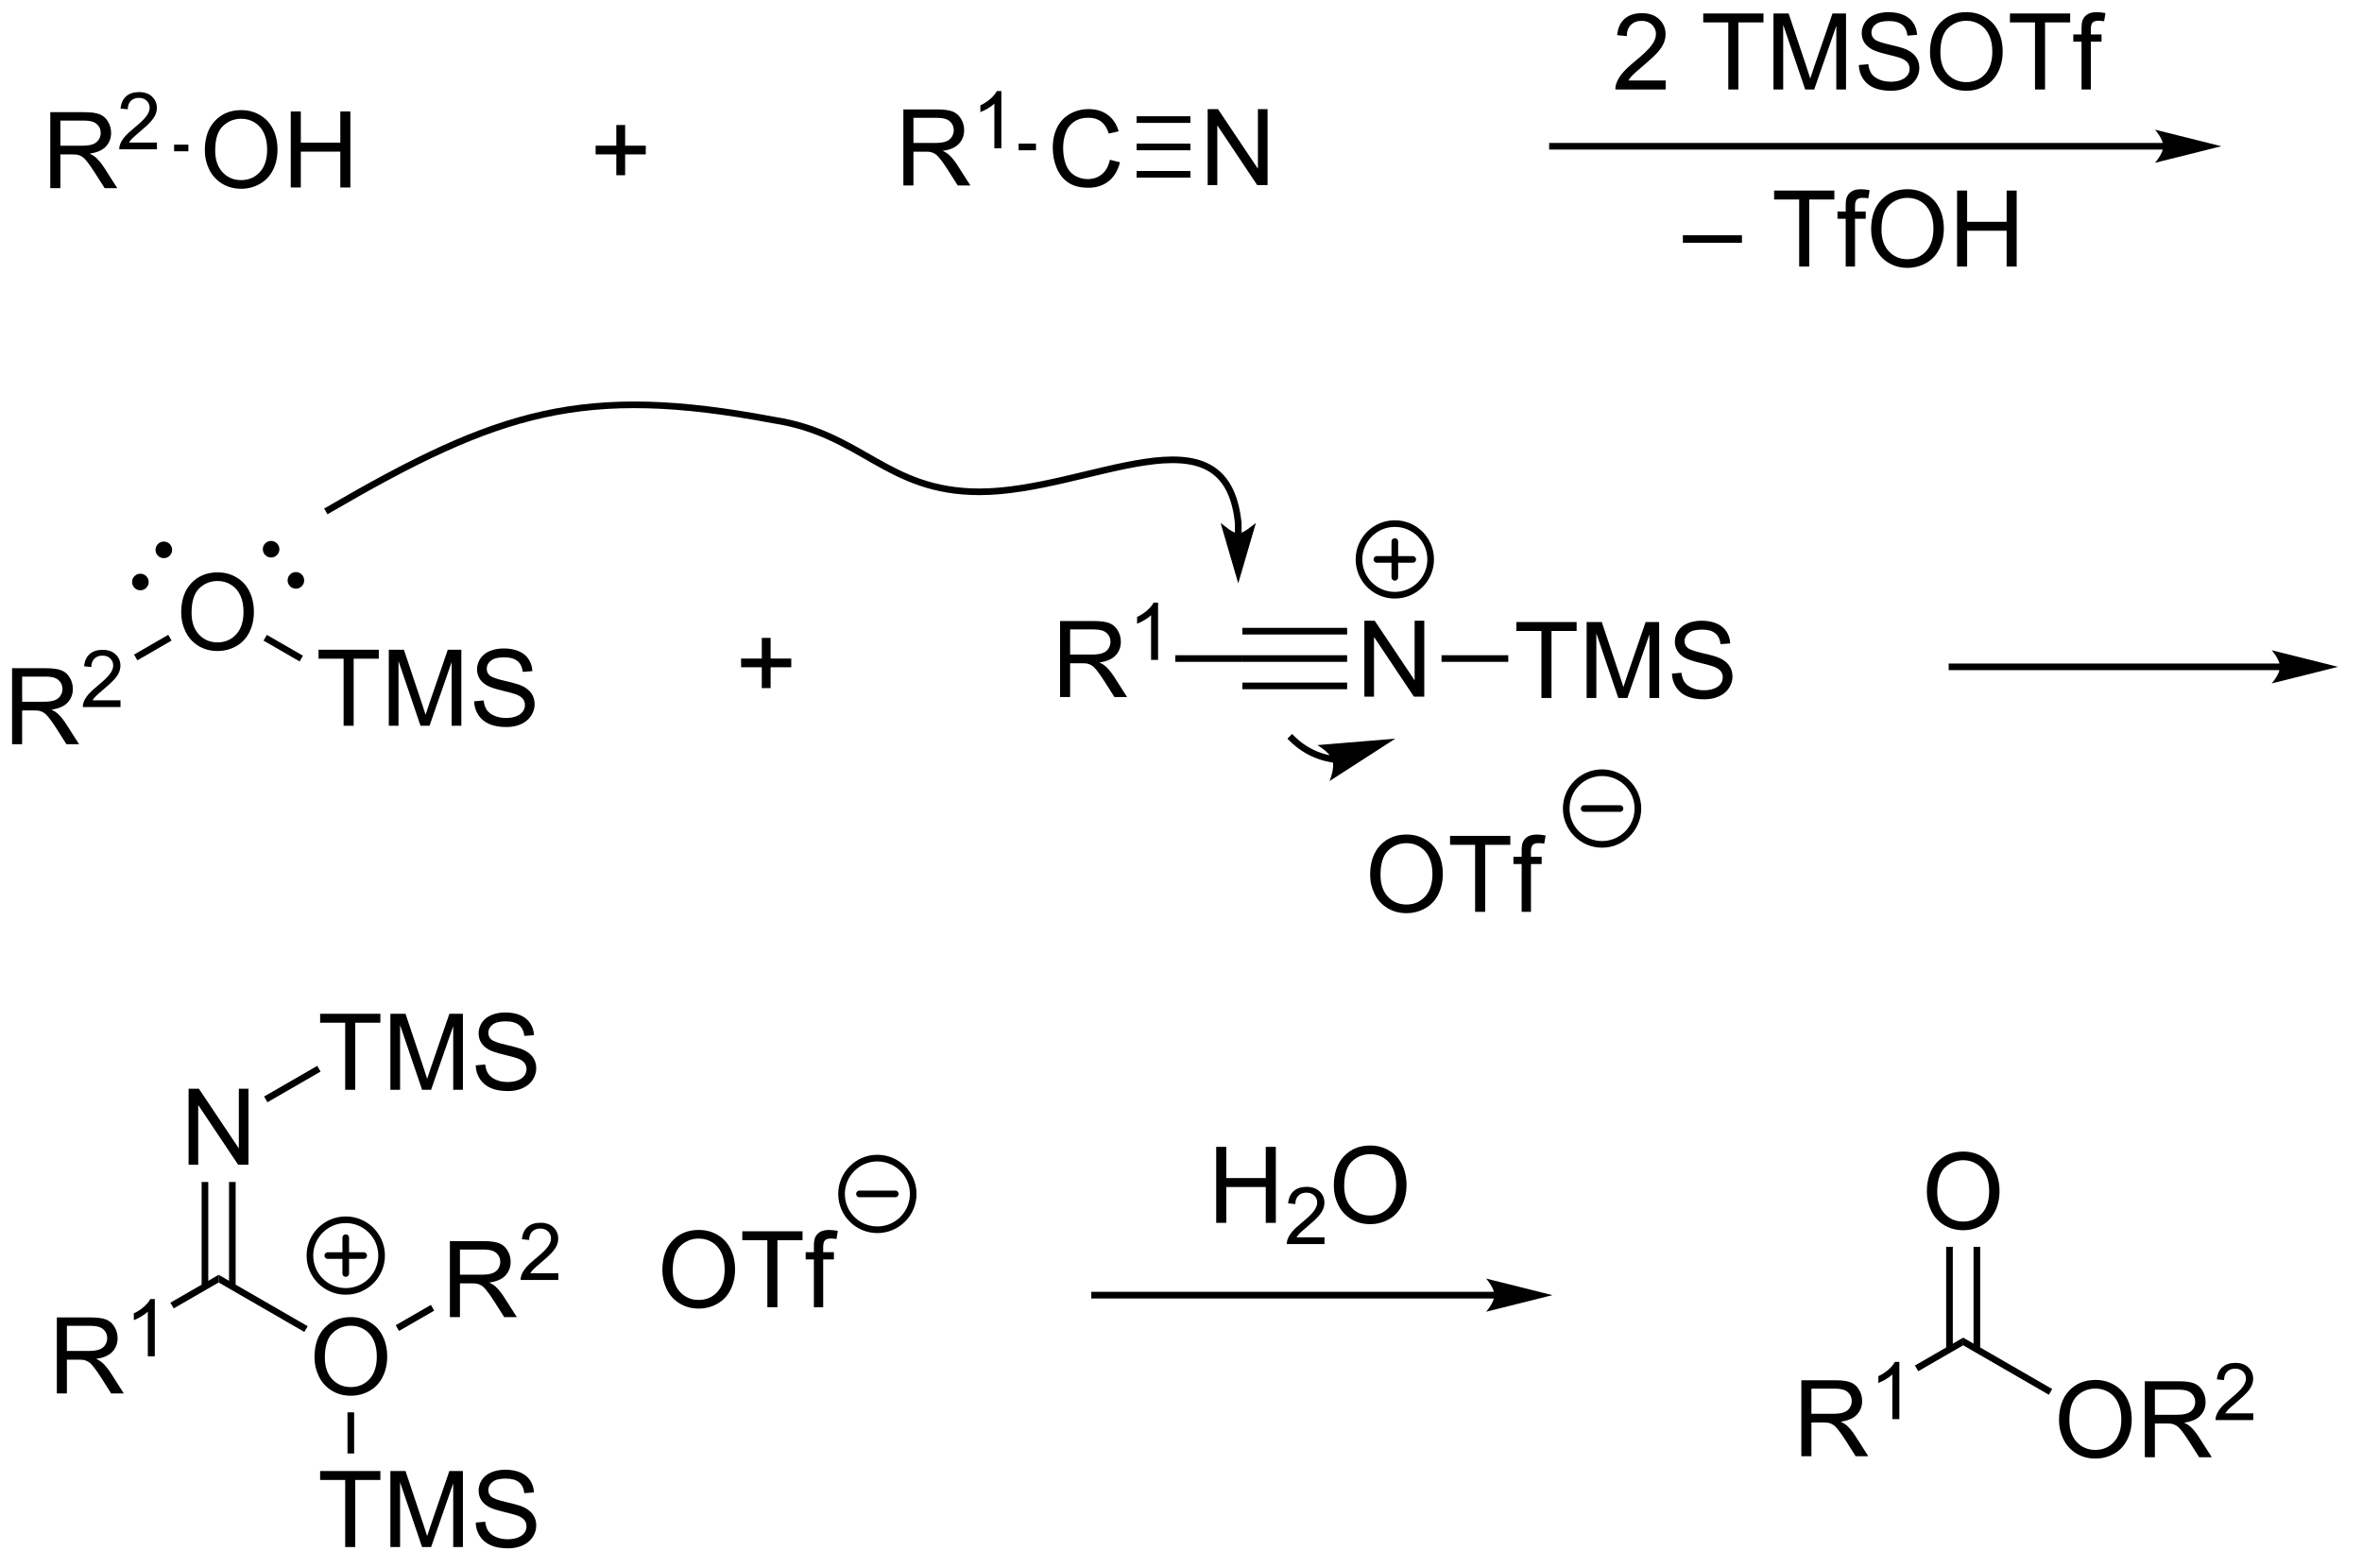 <?xml version="1.0" encoding="UTF-8"?>
<!DOCTYPE svg PUBLIC '-//W3C//DTD SVG 1.0//EN'
          'http://www.w3.org/TR/2001/REC-SVG-20010904/DTD/svg10.dtd'>
<svg stroke-dasharray="none" shape-rendering="auto" xmlns="http://www.w3.org/2000/svg" font-family="'Dialog'" text-rendering="auto" width="244" fill-opacity="1" color-interpolation="auto" color-rendering="auto" preserveAspectRatio="xMidYMid meet" font-size="12px" viewBox="0 0 244 162" fill="black" xmlns:xlink="http://www.w3.org/1999/xlink" stroke="black" image-rendering="auto" stroke-miterlimit="10" stroke-linecap="square" stroke-linejoin="miter" font-style="normal" stroke-width="1" height="162" stroke-dashoffset="0" font-weight="normal" stroke-opacity="1"
><!--Generated by the Batik Graphics2D SVG Generator--><defs id="genericDefs"
  /><g
  ><defs id="defs1"
    ><clipPath clipPathUnits="userSpaceOnUse" id="clipPath1"
      ><path d="M2.201 2.057 L184.47 2.057 L184.47 123.144 L2.201 123.144 L2.201 2.057 Z"
      /></clipPath
      ><clipPath clipPathUnits="userSpaceOnUse" id="clipPath2"
      ><path d="M180.934 170.475 L180.934 288.196 L358.135 288.196 L358.135 170.475 Z"
      /></clipPath
    ></defs
    ><g transform="scale(1.333,1.333) translate(-2.201,-2.057) matrix(1.029,0,0,1.029,-183.907,-173.294)"
    ><path d="M184.651 184.585 L184.651 178.859 L187.191 178.859 Q187.956 178.859 188.355 179.012 Q188.753 179.166 188.99 179.557 Q189.23 179.947 189.23 180.421 Q189.23 181.031 188.834 181.45 Q188.441 181.867 187.615 181.978 Q187.917 182.124 188.073 182.265 Q188.404 182.57 188.701 183.025 L189.698 184.585 L188.745 184.585 L187.987 183.393 Q187.654 182.877 187.438 182.603 Q187.224 182.33 187.055 182.221 Q186.886 182.111 186.709 182.07 Q186.581 182.041 186.287 182.041 L185.409 182.041 L185.409 184.585 L184.651 184.585 ZM185.409 181.385 L187.037 181.385 Q187.558 181.385 187.849 181.278 Q188.144 181.171 188.295 180.934 Q188.448 180.697 188.448 180.421 Q188.448 180.015 188.151 179.755 Q187.857 179.492 187.222 179.492 L185.409 179.492 L185.409 181.385 Z" stroke="none" clip-path="url(#clipPath2)"
    /></g
    ><g transform="matrix(1.371,0,0,1.371,-248.145,-233.801)"
    ><path d="M192.82 181.278 L192.82 181.785 L189.98 181.785 Q189.975 181.594 190.043 181.418 Q190.15 181.129 190.388 180.848 Q190.629 180.566 191.08 180.197 Q191.779 179.623 192.025 179.287 Q192.271 178.951 192.271 178.653 Q192.271 178.34 192.047 178.125 Q191.824 177.908 191.463 177.908 Q191.082 177.908 190.853 178.137 Q190.625 178.365 190.623 178.77 L190.08 178.715 Q190.137 178.108 190.5 177.791 Q190.863 177.473 191.475 177.473 Q192.094 177.473 192.453 177.816 Q192.814 178.158 192.814 178.664 Q192.814 178.922 192.709 179.172 Q192.603 179.42 192.357 179.695 Q192.113 179.971 191.545 180.451 Q191.07 180.85 190.935 180.992 Q190.801 181.135 190.713 181.278 L192.82 181.278 Z" stroke="none" clip-path="url(#clipPath2)"
    /></g
    ><g transform="matrix(1.371,0,0,1.371,-248.145,-233.801)"
    ><path d="M196.429 181.871 Q196.429 180.444 197.194 179.639 Q197.96 178.832 199.171 178.832 Q199.963 178.832 200.598 179.212 Q201.236 179.59 201.569 180.267 Q201.905 180.944 201.905 181.804 Q201.905 182.676 201.554 183.363 Q201.202 184.051 200.556 184.405 Q199.913 184.759 199.166 184.759 Q198.358 184.759 197.72 184.369 Q197.085 183.975 196.757 183.301 Q196.429 182.624 196.429 181.871 ZM197.21 181.882 Q197.21 182.918 197.765 183.514 Q198.322 184.108 199.163 184.108 Q200.017 184.108 200.569 183.507 Q201.124 182.905 201.124 181.801 Q201.124 181.1 200.887 180.58 Q200.65 180.059 200.194 179.772 Q199.741 179.483 199.174 179.483 Q198.369 179.483 197.788 180.038 Q197.21 180.59 197.21 181.882 ZM202.904 184.66 L202.904 178.934 L203.662 178.934 L203.662 181.285 L206.638 181.285 L206.638 178.934 L207.396 178.934 L207.396 184.66 L206.638 184.66 L206.638 181.96 L203.662 181.96 L203.662 184.66 L202.904 184.66 Z" stroke="none" clip-path="url(#clipPath2)"
    /></g
    ><g transform="matrix(1.371,0,0,1.371,-248.145,-233.801)"
    ><path d="M194.114 181.935 L194.114 181.435 L195.189 181.435 L195.189 181.935 Z" stroke="none" clip-path="url(#clipPath2)"
    /></g
    ><g transform="matrix(1.371,0,0,1.371,-248.145,-233.801)"
    ><path d="M227.434 183.739 L227.434 182.169 L225.874 182.169 L225.874 181.512 L227.434 181.512 L227.434 179.955 L228.098 179.955 L228.098 181.512 L229.655 181.512 L229.655 182.169 L228.098 182.169 L228.098 183.739 L227.434 183.739 Z" stroke="none" clip-path="url(#clipPath2)"
    /></g
    ><g transform="matrix(1.371,0,0,1.371,-248.145,-233.801)"
    ><path d="M249.063 184.508 L249.063 178.781 L251.602 178.781 Q252.368 178.781 252.766 178.935 Q253.165 179.089 253.402 179.479 Q253.641 179.87 253.641 180.344 Q253.641 180.953 253.246 181.372 Q252.852 181.789 252.027 181.901 Q252.329 182.047 252.485 182.188 Q252.816 182.492 253.113 182.948 L254.11 184.508 L253.157 184.508 L252.399 183.315 Q252.066 182.799 251.85 182.526 Q251.636 182.253 251.467 182.143 Q251.298 182.034 251.121 181.992 Q250.993 181.964 250.699 181.964 L249.821 181.964 L249.821 184.508 L249.063 184.508 ZM249.821 181.307 L251.449 181.307 Q251.97 181.307 252.261 181.201 Q252.555 181.094 252.707 180.857 Q252.86 180.62 252.86 180.344 Q252.86 179.938 252.563 179.677 Q252.269 179.414 251.634 179.414 L249.821 179.414 L249.821 181.307 Z" stroke="none" clip-path="url(#clipPath2)"
    /></g
    ><g transform="matrix(1.371,0,0,1.371,-248.145,-233.801)"
    ><path d="M256.447 181.708 L255.919 181.708 L255.919 178.346 Q255.728 178.528 255.419 178.71 Q255.111 178.891 254.865 178.983 L254.865 178.473 Q255.306 178.264 255.636 177.97 Q255.968 177.673 256.107 177.395 L256.447 177.395 L256.447 181.708 Z" stroke="none" clip-path="url(#clipPath2)"
    /></g
    ><g transform="matrix(1.371,0,0,1.371,-248.145,-233.801)"
    ><path d="M264.625 182.575 L265.382 182.765 Q265.145 183.7 264.526 184.192 Q263.906 184.682 263.012 184.682 Q262.085 184.682 261.505 184.304 Q260.927 183.927 260.622 183.213 Q260.32 182.497 260.32 181.677 Q260.32 180.781 260.661 180.117 Q261.005 179.45 261.635 179.104 Q262.265 178.757 263.023 178.757 Q263.882 178.757 264.468 179.195 Q265.054 179.632 265.286 180.427 L264.539 180.601 Q264.341 179.976 263.96 179.692 Q263.583 179.406 263.007 179.406 Q262.349 179.406 261.903 179.723 Q261.46 180.038 261.281 180.572 Q261.101 181.106 261.101 181.671 Q261.101 182.403 261.315 182.947 Q261.528 183.492 261.976 183.762 Q262.427 184.031 262.95 184.031 Q263.585 184.031 264.026 183.663 Q264.468 183.296 264.625 182.575 Z" stroke="none" clip-path="url(#clipPath2)"
    /></g
    ><g transform="matrix(1.371,0,0,1.371,-248.145,-233.801)"
    ><path d="M257.745 181.858 L257.745 181.358 L259.055 181.358 L259.055 181.858 Z" stroke="none" clip-path="url(#clipPath2)"
    /></g
    ><g transform="matrix(1.371,0,0,1.371,-248.145,-233.801)"
    ><path d="M271.991 184.483 L271.991 178.756 L272.769 178.756 L275.777 183.251 L275.777 178.756 L276.504 178.756 L276.504 184.483 L275.725 184.483 L272.717 179.983 L272.717 184.483 L271.991 184.483 Z" stroke="none" clip-path="url(#clipPath2)"
    /></g
    ><g transform="matrix(1.371,0,0,1.371,-248.145,-233.801)"
    ><path d="M266.637 181.858 L266.637 181.358 L270.691 181.358 L270.691 181.858 ZM266.637 179.795 L270.691 179.795 L270.691 179.295 L266.637 179.295 ZM266.637 183.921 L270.691 183.921 L270.691 183.421 L266.637 183.421 Z" stroke="none" clip-path="url(#clipPath2)"
    /></g
    ><g transform="matrix(1.371,0,0,1.371,-248.145,-233.801)"
    ><path d="M306.5 176.598 L306.5 177.275 L302.714 177.275 Q302.706 177.02 302.797 176.786 Q302.941 176.4 303.258 176.025 Q303.579 175.65 304.18 175.158 Q305.112 174.393 305.441 173.945 Q305.769 173.497 305.769 173.098 Q305.769 172.682 305.469 172.395 Q305.172 172.106 304.691 172.106 Q304.183 172.106 303.878 172.411 Q303.573 172.716 303.571 173.255 L302.847 173.182 Q302.922 172.372 303.407 171.95 Q303.891 171.525 304.706 171.525 Q305.532 171.525 306.011 171.984 Q306.493 172.44 306.493 173.114 Q306.493 173.458 306.352 173.791 Q306.211 174.122 305.883 174.489 Q305.558 174.856 304.8 175.497 Q304.167 176.028 303.987 176.218 Q303.808 176.408 303.691 176.598 L306.5 176.598 ZM311.219 177.275 L311.219 172.223 L309.331 172.223 L309.331 171.549 L313.87 171.549 L313.87 172.223 L311.977 172.223 L311.977 177.275 L311.219 177.275 ZM314.624 177.275 L314.624 171.549 L315.765 171.549 L317.122 175.604 Q317.309 176.169 317.395 176.45 Q317.491 176.137 317.7 175.533 L319.07 171.549 L320.09 171.549 L320.09 177.275 L319.358 177.275 L319.358 172.481 L317.695 177.275 L317.012 177.275 L315.356 172.4 L315.356 177.275 L314.624 177.275 ZM321.054 175.434 L321.77 175.372 Q321.82 175.802 322.004 176.078 Q322.192 176.354 322.582 176.523 Q322.973 176.692 323.46 176.692 Q323.895 176.692 324.226 176.565 Q324.559 176.434 324.721 176.21 Q324.882 175.986 324.882 175.721 Q324.882 175.45 324.726 175.25 Q324.57 175.049 324.21 174.911 Q323.981 174.822 323.192 174.632 Q322.403 174.442 322.085 174.275 Q321.676 174.059 321.473 173.742 Q321.273 173.424 321.273 173.028 Q321.273 172.596 321.517 172.218 Q321.765 171.841 322.236 171.645 Q322.71 171.45 323.288 171.45 Q323.926 171.45 324.411 171.656 Q324.898 171.861 325.158 172.26 Q325.421 172.658 325.442 173.161 L324.715 173.216 Q324.655 172.674 324.317 172.398 Q323.981 172.119 323.32 172.119 Q322.632 172.119 322.317 172.372 Q322.004 172.622 322.004 172.979 Q322.004 173.286 322.226 173.486 Q322.445 173.684 323.369 173.895 Q324.293 174.104 324.637 174.26 Q325.137 174.489 325.374 174.843 Q325.614 175.197 325.614 175.658 Q325.614 176.114 325.351 176.52 Q325.09 176.924 324.598 177.15 Q324.108 177.375 323.497 177.375 Q322.718 177.375 322.192 177.148 Q321.668 176.919 321.369 176.466 Q321.07 176.01 321.054 175.434 ZM326.418 174.486 Q326.418 173.059 327.184 172.255 Q327.95 171.447 329.161 171.447 Q329.952 171.447 330.588 171.828 Q331.226 172.205 331.559 172.882 Q331.895 173.559 331.895 174.419 Q331.895 175.291 331.543 175.979 Q331.192 176.666 330.546 177.02 Q329.903 177.375 329.155 177.375 Q328.348 177.375 327.71 176.984 Q327.075 176.591 326.747 175.916 Q326.418 175.239 326.418 174.486 ZM327.2 174.497 Q327.2 175.533 327.754 176.13 Q328.312 176.723 329.153 176.723 Q330.007 176.723 330.559 176.122 Q331.114 175.52 331.114 174.416 Q331.114 173.716 330.877 173.195 Q330.64 172.674 330.184 172.387 Q329.731 172.098 329.163 172.098 Q328.358 172.098 327.778 172.653 Q327.2 173.205 327.2 174.497 ZM334.329 177.275 L334.329 172.223 L332.441 172.223 L332.441 171.549 L336.98 171.549 L336.98 172.223 L335.086 172.223 L335.086 177.275 L334.329 177.275 ZM337.835 177.275 L337.835 173.674 L337.215 173.674 L337.215 173.127 L337.835 173.127 L337.835 172.684 Q337.835 172.268 337.911 172.065 Q338.012 171.791 338.267 171.622 Q338.523 171.45 338.983 171.45 Q339.28 171.45 339.64 171.52 L339.536 172.135 Q339.317 172.096 339.122 172.096 Q338.801 172.096 338.668 172.234 Q338.536 172.369 338.536 172.744 L338.536 173.127 L339.343 173.127 L339.343 173.674 L338.536 173.674 L338.536 177.275 L337.835 177.275 Z" stroke="none" clip-path="url(#clipPath2)"
    /></g
    ><g transform="matrix(1.371,0,0,1.371,-248.145,-233.801)"
    ><path d="M194.649 216.709 Q194.649 215.282 195.414 214.478 Q196.18 213.67 197.391 213.67 Q198.183 213.67 198.818 214.051 Q199.456 214.428 199.789 215.105 Q200.125 215.782 200.125 216.642 Q200.125 217.514 199.774 218.202 Q199.422 218.889 198.776 219.243 Q198.133 219.597 197.386 219.597 Q196.578 219.597 195.94 219.207 Q195.305 218.814 194.977 218.139 Q194.649 217.462 194.649 216.709 ZM195.43 216.72 Q195.43 217.756 195.985 218.353 Q196.542 218.946 197.383 218.946 Q198.237 218.946 198.789 218.345 Q199.344 217.743 199.344 216.639 Q199.344 215.939 199.107 215.418 Q198.87 214.897 198.414 214.611 Q197.961 214.321 197.393 214.321 Q196.589 214.321 196.008 214.876 Q195.43 215.428 195.43 216.72 Z" stroke="none" clip-path="url(#clipPath2)"
    /></g
    ><g transform="matrix(1.371,0,0,1.371,-248.145,-233.801)"
    ><path d="M206.886 225.228 L206.886 220.176 L204.998 220.176 L204.998 219.502 L209.537 219.502 L209.537 220.176 L207.644 220.176 L207.644 225.228 L206.886 225.228 ZM210.291 225.228 L210.291 219.502 L211.431 219.502 L212.788 223.557 Q212.976 224.122 213.062 224.403 Q213.158 224.09 213.366 223.486 L214.736 219.502 L215.757 219.502 L215.757 225.228 L215.025 225.228 L215.025 220.434 L213.361 225.228 L212.679 225.228 L211.023 220.353 L211.023 225.228 L210.291 225.228 ZM216.72 223.387 L217.437 223.325 Q217.486 223.755 217.671 224.031 Q217.858 224.307 218.249 224.476 Q218.64 224.645 219.127 224.645 Q219.562 224.645 219.892 224.518 Q220.226 224.387 220.387 224.163 Q220.549 223.939 220.549 223.674 Q220.549 223.403 220.392 223.202 Q220.236 223.002 219.877 222.864 Q219.648 222.775 218.858 222.585 Q218.069 222.395 217.752 222.228 Q217.343 222.012 217.14 221.695 Q216.939 221.377 216.939 220.981 Q216.939 220.549 217.184 220.171 Q217.431 219.794 217.903 219.598 Q218.377 219.403 218.955 219.403 Q219.593 219.403 220.077 219.609 Q220.564 219.814 220.825 220.213 Q221.088 220.611 221.108 221.114 L220.382 221.169 Q220.322 220.627 219.983 220.351 Q219.648 220.072 218.986 220.072 Q218.299 220.072 217.983 220.325 Q217.671 220.575 217.671 220.932 Q217.671 221.239 217.892 221.439 Q218.111 221.637 219.036 221.848 Q219.96 222.057 220.304 222.213 Q220.804 222.442 221.041 222.796 Q221.28 223.15 221.28 223.611 Q221.28 224.067 221.017 224.473 Q220.757 224.877 220.265 225.103 Q219.775 225.327 219.163 225.327 Q218.385 225.327 217.858 225.101 Q217.335 224.872 217.036 224.419 Q216.736 223.963 216.72 223.387 Z" stroke="none" clip-path="url(#clipPath2)"
    /></g
    ><g transform="matrix(1.371,0,0,1.371,-248.145,-233.801)"
    ><path d="M200.852 218.814 L201.102 218.381 L203.823 219.951 L203.573 220.384 Z" stroke="none" clip-path="url(#clipPath2)"
    /></g
    ><g transform="matrix(1.371,0,0,1.371,-248.145,-233.801)"
    ><path d="M260.871 223.064 L260.871 217.338 L263.41 217.338 Q264.176 217.338 264.574 217.492 Q264.973 217.645 265.21 218.036 Q265.449 218.426 265.449 218.9 Q265.449 219.51 265.054 219.929 Q264.66 220.346 263.835 220.458 Q264.137 220.603 264.293 220.744 Q264.624 221.049 264.921 221.505 L265.918 223.064 L264.965 223.064 L264.207 221.872 Q263.874 221.356 263.658 221.083 Q263.444 220.809 263.275 220.7 Q263.106 220.59 262.929 220.549 Q262.801 220.52 262.507 220.52 L261.629 220.52 L261.629 223.064 L260.871 223.064 ZM261.629 219.864 L263.257 219.864 Q263.778 219.864 264.069 219.757 Q264.363 219.65 264.514 219.413 Q264.668 219.176 264.668 218.9 Q264.668 218.494 264.371 218.234 Q264.077 217.971 263.442 217.971 L261.629 217.971 L261.629 219.864 Z" stroke="none" clip-path="url(#clipPath2)"
    /></g
    ><g transform="matrix(1.371,0,0,1.371,-248.145,-233.801)"
    ><path d="M268.255 220.264 L267.727 220.264 L267.727 216.903 Q267.536 217.085 267.227 217.266 Q266.919 217.448 266.673 217.54 L266.673 217.03 Q267.114 216.821 267.444 216.526 Q267.776 216.229 267.915 215.952 L268.255 215.952 L268.255 220.264 Z" stroke="none" clip-path="url(#clipPath2)"
    /></g
    ><g transform="matrix(1.371,0,0,1.371,-248.145,-233.801)"
    ><path d="M269.553 220.414 L269.553 219.914 L274.604 219.914 L274.604 220.414 Z" stroke="none" clip-path="url(#clipPath2)"
    /></g
    ><g transform="matrix(1.371,0,0,1.371,-248.145,-233.801)"
    ><path d="M283.799 223.039 L283.799 217.313 L284.577 217.313 L287.585 221.808 L287.585 217.313 L288.312 217.313 L288.312 223.039 L287.533 223.039 L284.526 218.539 L284.526 223.039 L283.799 223.039 Z" stroke="none" clip-path="url(#clipPath2)"
    /></g
    ><g transform="matrix(1.371,0,0,1.371,-248.145,-233.801)"
    ><path d="M274.604 220.414 L274.604 219.914 L282.499 219.914 L282.499 220.414 ZM274.604 218.352 L282.499 218.352 L282.499 217.852 L274.604 217.852 ZM274.604 222.477 L282.499 222.477 L282.499 221.977 L274.604 221.977 Z" stroke="none" clip-path="url(#clipPath2)"
    /></g
    ><g transform="matrix(1.371,0,0,1.371,-248.145,-233.801)"
    ><path d="M238.395 222.393 L238.395 220.822 L236.835 220.822 L236.835 220.166 L238.395 220.166 L238.395 218.609 L239.059 218.609 L239.059 220.166 L240.616 220.166 L240.616 220.822 L239.059 220.822 L239.059 222.393 L238.395 222.393 Z" stroke="none" clip-path="url(#clipPath2)"
    /></g
    ><g transform="matrix(1.371,0,0,1.371,-248.145,-233.801)"
    ><path d="M297.14 223.139 L297.14 218.087 L295.252 218.087 L295.252 217.413 L299.791 217.413 L299.791 218.087 L297.898 218.087 L297.898 223.139 L297.14 223.139 ZM300.545 223.139 L300.545 217.413 L301.686 217.413 L303.042 221.468 Q303.23 222.033 303.316 222.314 Q303.412 222.001 303.62 221.397 L304.99 217.413 L306.011 217.413 L306.011 223.139 L305.279 223.139 L305.279 218.345 L303.615 223.139 L302.933 223.139 L301.277 218.264 L301.277 223.139 L300.545 223.139 ZM306.975 221.298 L307.691 221.236 Q307.74 221.666 307.925 221.941 Q308.113 222.218 308.503 222.387 Q308.894 222.556 309.381 222.556 Q309.816 222.556 310.147 222.429 Q310.48 222.298 310.641 222.074 Q310.803 221.85 310.803 221.585 Q310.803 221.314 310.647 221.113 Q310.49 220.913 310.131 220.775 Q309.902 220.686 309.113 220.496 Q308.324 220.306 308.006 220.139 Q307.597 219.923 307.394 219.606 Q307.193 219.288 307.193 218.892 Q307.193 218.46 307.438 218.082 Q307.686 217.704 308.157 217.509 Q308.631 217.314 309.209 217.314 Q309.847 217.314 310.332 217.52 Q310.818 217.725 311.079 218.124 Q311.342 218.522 311.363 219.025 L310.636 219.079 Q310.576 218.538 310.238 218.262 Q309.902 217.983 309.24 217.983 Q308.553 217.983 308.238 218.236 Q307.925 218.486 307.925 218.843 Q307.925 219.15 308.147 219.35 Q308.365 219.548 309.29 219.759 Q310.214 219.968 310.558 220.124 Q311.058 220.353 311.295 220.707 Q311.535 221.061 311.535 221.522 Q311.535 221.978 311.272 222.384 Q311.011 222.788 310.519 223.014 Q310.029 223.238 309.417 223.238 Q308.639 223.238 308.113 223.012 Q307.589 222.783 307.29 222.329 Q306.99 221.874 306.975 221.298 Z" stroke="none" clip-path="url(#clipPath2)"
    /></g
    ><g transform="matrix(1.371,0,0,1.371,-248.145,-233.801)"
    ><path d="M289.614 220.414 L289.614 219.914 L294.64 219.914 L294.64 220.414 Z" stroke="none" clip-path="url(#clipPath2)"
    /></g
    ><g stroke-width="0.5" transform="matrix(1.371,0,0,1.371,-248.145,-233.801)" stroke-linejoin="round" stroke-linecap="round"
    ><path fill="none" d="M286.093 215.393 C284.602 215.393 283.393 214.185 283.393 212.694 C283.393 211.202 284.602 209.994 286.093 209.994 C287.584 209.994 288.793 211.202 288.793 212.694 C288.793 214.185 287.584 215.393 286.093 215.393 M284.743 212.694 L287.443 212.694 M286.093 211.344 L286.093 214.043" clip-path="url(#clipPath2)"
    /></g
    ><g transform="matrix(1.371,0,0,1.371,-248.145,-233.801)"
    ><path d="M185.278 275.55 L185.278 269.823 L187.817 269.823 Q188.583 269.823 188.981 269.977 Q189.379 270.13 189.616 270.521 Q189.856 270.911 189.856 271.385 Q189.856 271.995 189.46 272.414 Q189.067 272.831 188.241 272.943 Q188.543 273.089 188.7 273.229 Q189.03 273.534 189.327 273.99 L190.325 275.55 L189.372 275.55 L188.614 274.357 Q188.28 273.841 188.064 273.568 Q187.851 273.294 187.681 273.185 Q187.512 273.075 187.335 273.034 Q187.208 273.005 186.913 273.005 L186.036 273.005 L186.036 275.55 L185.278 275.55 ZM186.036 272.349 L187.663 272.349 Q188.184 272.349 188.476 272.242 Q188.77 272.135 188.921 271.899 Q189.075 271.661 189.075 271.385 Q189.075 270.979 188.778 270.719 Q188.483 270.456 187.848 270.456 L186.036 270.456 L186.036 272.349 Z" stroke="none" clip-path="url(#clipPath2)"
    /></g
    ><g transform="matrix(1.371,0,0,1.371,-248.145,-233.801)"
    ><path d="M192.661 272.75 L192.134 272.75 L192.134 269.388 Q191.943 269.57 191.634 269.752 Q191.325 269.933 191.079 270.025 L191.079 269.515 Q191.521 269.306 191.851 269.011 Q192.183 268.714 192.321 268.437 L192.661 268.437 L192.661 272.75 Z" stroke="none" clip-path="url(#clipPath2)"
    /></g
    ><g transform="matrix(1.371,0,0,1.371,-248.145,-233.801)"
    ><path d="M197.47 266.611 L197.47 267.188 L194.084 269.143 L193.834 268.71 Z" stroke="none" clip-path="url(#clipPath2)"
    /></g
    ><g transform="matrix(1.371,0,0,1.371,-248.145,-233.801)"
    ><path d="M204.692 272.835 Q204.692 271.408 205.458 270.604 Q206.224 269.796 207.435 269.796 Q208.226 269.796 208.862 270.177 Q209.5 270.554 209.833 271.231 Q210.169 271.908 210.169 272.768 Q210.169 273.64 209.817 274.328 Q209.466 275.015 208.82 275.369 Q208.177 275.724 207.429 275.724 Q206.622 275.724 205.984 275.333 Q205.349 274.94 205.021 274.265 Q204.692 273.588 204.692 272.835 ZM205.474 272.846 Q205.474 273.882 206.029 274.479 Q206.586 275.072 207.427 275.072 Q208.281 275.072 208.833 274.471 Q209.388 273.869 209.388 272.765 Q209.388 272.065 209.151 271.544 Q208.914 271.023 208.458 270.736 Q208.005 270.447 207.437 270.447 Q206.633 270.447 206.052 271.002 Q205.474 271.554 205.474 272.846 Z" stroke="none" clip-path="url(#clipPath2)"
    /></g
    ><g transform="matrix(1.371,0,0,1.371,-248.145,-233.801)"
    ><path d="M204.177 270.483 L203.927 270.916 L197.47 267.188 L197.47 266.611 Z" stroke="none" clip-path="url(#clipPath2)"
    /></g
    ><g transform="matrix(1.371,0,0,1.371,-248.145,-233.801)"
    ><path d="M214.894 269.8 L214.894 264.073 L217.433 264.073 Q218.199 264.073 218.597 264.227 Q218.996 264.38 219.232 264.771 Q219.472 265.161 219.472 265.635 Q219.472 266.245 219.076 266.664 Q218.683 267.081 217.857 267.193 Q218.16 267.339 218.316 267.479 Q218.647 267.784 218.944 268.24 L219.941 269.8 L218.988 269.8 L218.23 268.607 Q217.897 268.091 217.68 267.818 Q217.467 267.544 217.298 267.435 Q217.128 267.325 216.951 267.284 Q216.824 267.255 216.529 267.255 L215.652 267.255 L215.652 269.8 L214.894 269.8 ZM215.652 266.599 L217.279 266.599 Q217.8 266.599 218.092 266.492 Q218.386 266.385 218.537 266.149 Q218.691 265.911 218.691 265.635 Q218.691 265.229 218.394 264.969 Q218.1 264.706 217.464 264.706 L215.652 264.706 L215.652 266.599 Z" stroke="none" clip-path="url(#clipPath2)"
    /></g
    ><g transform="matrix(1.371,0,0,1.371,-248.145,-233.801)"
    ><path d="M223.063 266.492 L223.063 267 L220.223 267 Q220.217 266.808 220.285 266.632 Q220.393 266.343 220.631 266.062 Q220.871 265.781 221.322 265.412 Q222.022 264.837 222.268 264.502 Q222.514 264.166 222.514 263.867 Q222.514 263.554 222.289 263.339 Q222.066 263.123 221.705 263.123 Q221.324 263.123 221.096 263.351 Q220.867 263.58 220.865 263.984 L220.322 263.929 Q220.379 263.322 220.742 263.005 Q221.106 262.687 221.717 262.687 Q222.336 262.687 222.695 263.031 Q223.057 263.373 223.057 263.878 Q223.057 264.136 222.951 264.386 Q222.846 264.634 222.6 264.91 Q222.356 265.185 221.787 265.666 Q221.313 266.064 221.178 266.207 Q221.043 266.349 220.955 266.492 L223.063 266.492 Z" stroke="none" clip-path="url(#clipPath2)"
    /></g
    ><g transform="matrix(1.371,0,0,1.371,-248.145,-233.801)"
    ><path d="M213.464 268.877 L213.714 269.31 L211.062 270.841 L210.812 270.408 Z" stroke="none" clip-path="url(#clipPath2)"
    /></g
    ><g transform="matrix(1.371,0,0,1.371,-248.145,-233.801)"
    ><path d="M195.205 258.314 L195.205 252.588 L195.983 252.588 L198.991 257.083 L198.991 252.588 L199.718 252.588 L199.718 258.314 L198.939 258.314 L195.931 253.814 L195.931 258.314 L195.205 258.314 Z" stroke="none" clip-path="url(#clipPath2)"
    /></g
    ><g transform="matrix(1.371,0,0,1.371,-248.145,-233.801)"
    ><path d="M198.752 267.495 L198.752 259.614 L198.252 259.614 L198.252 267.495 ZM196.689 267.495 L196.689 259.614 L196.189 259.614 L196.189 267.495 Z" stroke="none" clip-path="url(#clipPath2)"
    /></g
    ><g transform="matrix(1.371,0,0,1.371,-248.145,-233.801)"
    ><path d="M207.005 252.664 L207.005 247.612 L205.117 247.612 L205.117 246.938 L209.656 246.938 L209.656 247.612 L207.763 247.612 L207.763 252.664 L207.005 252.664 ZM210.41 252.664 L210.41 246.938 L211.551 246.938 L212.907 250.993 Q213.095 251.558 213.181 251.839 Q213.277 251.526 213.486 250.922 L214.855 246.938 L215.876 246.938 L215.876 252.664 L215.144 252.664 L215.144 247.87 L213.48 252.664 L212.798 252.664 L211.142 247.789 L211.142 252.664 L210.41 252.664 ZM216.84 250.823 L217.556 250.761 Q217.605 251.19 217.79 251.466 Q217.978 251.743 218.368 251.912 Q218.759 252.081 219.246 252.081 Q219.681 252.081 220.012 251.953 Q220.345 251.823 220.506 251.599 Q220.668 251.375 220.668 251.11 Q220.668 250.839 220.512 250.638 Q220.355 250.438 219.996 250.3 Q219.767 250.211 218.978 250.021 Q218.189 249.831 217.871 249.664 Q217.462 249.448 217.259 249.131 Q217.058 248.813 217.058 248.417 Q217.058 247.985 217.303 247.607 Q217.551 247.23 218.022 247.034 Q218.496 246.839 219.074 246.839 Q219.712 246.839 220.196 247.045 Q220.683 247.25 220.944 247.649 Q221.207 248.047 221.228 248.55 L220.501 248.605 Q220.441 248.063 220.103 247.787 Q219.767 247.508 219.105 247.508 Q218.418 247.508 218.103 247.761 Q217.79 248.011 217.79 248.368 Q217.79 248.675 218.012 248.875 Q218.23 249.073 219.155 249.284 Q220.079 249.493 220.423 249.649 Q220.923 249.878 221.16 250.232 Q221.4 250.586 221.4 251.047 Q221.4 251.503 221.137 251.909 Q220.876 252.313 220.384 252.539 Q219.894 252.763 219.282 252.763 Q218.504 252.763 217.978 252.537 Q217.454 252.308 217.155 251.855 Q216.855 251.399 216.84 250.823 Z" stroke="none" clip-path="url(#clipPath2)"
    /></g
    ><g transform="matrix(1.371,0,0,1.371,-248.145,-233.801)"
    ><path d="M201.145 253.606 L200.895 253.173 L204.9 250.861 L205.15 251.294 Z" stroke="none" clip-path="url(#clipPath2)"
    /></g
    ><g transform="matrix(1.371,0,0,1.371,-248.145,-233.801)"
    ><path d="M207.005 287.125 L207.005 282.072 L205.117 282.072 L205.117 281.398 L209.656 281.398 L209.656 282.072 L207.763 282.072 L207.763 287.125 L207.005 287.125 ZM210.41 287.125 L210.41 281.398 L211.551 281.398 L212.907 285.453 Q213.095 286.018 213.181 286.299 Q213.277 285.986 213.486 285.382 L214.855 281.398 L215.876 281.398 L215.876 287.125 L215.144 287.125 L215.144 282.33 L213.48 287.125 L212.798 287.125 L211.142 282.25 L211.142 287.125 L210.41 287.125 ZM216.84 285.283 L217.556 285.221 Q217.605 285.651 217.79 285.927 Q217.978 286.203 218.368 286.372 Q218.759 286.541 219.246 286.541 Q219.681 286.541 220.012 286.414 Q220.345 286.283 220.506 286.059 Q220.668 285.835 220.668 285.57 Q220.668 285.299 220.512 285.099 Q220.355 284.898 219.996 284.76 Q219.767 284.671 218.978 284.481 Q218.189 284.291 217.871 284.125 Q217.462 283.908 217.259 283.591 Q217.058 283.273 217.058 282.877 Q217.058 282.445 217.303 282.067 Q217.551 281.69 218.022 281.494 Q218.496 281.299 219.074 281.299 Q219.712 281.299 220.196 281.505 Q220.683 281.71 220.944 282.109 Q221.207 282.507 221.228 283.01 L220.501 283.065 Q220.441 282.523 220.103 282.247 Q219.767 281.968 219.105 281.968 Q218.418 281.968 218.103 282.221 Q217.79 282.471 217.79 282.828 Q217.79 283.135 218.012 283.335 Q218.23 283.533 219.155 283.744 Q220.079 283.953 220.423 284.109 Q220.923 284.338 221.16 284.692 Q221.4 285.046 221.4 285.507 Q221.4 285.963 221.137 286.369 Q220.876 286.773 220.384 287 Q219.894 287.224 219.282 287.224 Q218.504 287.224 217.978 286.997 Q217.454 286.768 217.155 286.315 Q216.855 285.859 216.84 285.283 Z" stroke="none" clip-path="url(#clipPath2)"
    /></g
    ><g transform="matrix(1.371,0,0,1.371,-248.145,-233.801)"
    ><path d="M207.179 276.976 L207.679 276.976 L207.679 280.075 L207.179 280.075 Z" stroke="none" clip-path="url(#clipPath2)"
    /></g
    ><g stroke-width="0.5" transform="matrix(1.371,0,0,1.371,-248.145,-233.801)" stroke-linejoin="round" stroke-linecap="round"
    ><path fill="none" d="M207.048 267.861 C205.556 267.861 204.347 266.652 204.347 265.161 C204.347 263.669 205.556 262.461 207.048 262.461 C208.539 262.461 209.748 263.669 209.748 265.161 C209.748 266.652 208.539 267.861 207.048 267.861 M205.697 265.161 L208.398 265.161 M207.048 263.811 L207.048 266.511" clip-path="url(#clipPath2)"
    /></g
    ><g transform="matrix(1.371,0,0,1.371,-248.145,-233.801)"
    ><path d="M272.635 262.694 L272.635 256.967 L273.393 256.967 L273.393 259.319 L276.369 259.319 L276.369 256.967 L277.127 256.967 L277.127 262.694 L276.369 262.694 L276.369 259.993 L273.393 259.993 L273.393 262.694 L272.635 262.694 Z" stroke="none" clip-path="url(#clipPath2)"
    /></g
    ><g transform="matrix(1.371,0,0,1.371,-248.145,-233.801)"
    ><path d="M280.793 263.786 L280.793 264.294 L277.953 264.294 Q277.947 264.103 278.016 263.927 Q278.123 263.638 278.361 263.356 Q278.602 263.075 279.053 262.706 Q279.752 262.132 279.998 261.796 Q280.244 261.46 280.244 261.161 Q280.244 260.849 280.02 260.634 Q279.797 260.417 279.436 260.417 Q279.055 260.417 278.826 260.646 Q278.598 260.874 278.596 261.278 L278.053 261.224 Q278.11 260.616 278.473 260.3 Q278.836 259.981 279.447 259.981 Q280.067 259.981 280.426 260.325 Q280.787 260.667 280.787 261.173 Q280.787 261.431 280.682 261.681 Q280.576 261.929 280.33 262.204 Q280.086 262.48 279.518 262.96 Q279.043 263.358 278.908 263.501 Q278.774 263.644 278.686 263.786 L280.793 263.786 Z" stroke="none" clip-path="url(#clipPath2)"
    /></g
    ><g transform="matrix(1.371,0,0,1.371,-248.145,-233.801)"
    ><path d="M281.497 259.905 Q281.497 258.478 282.262 257.673 Q283.028 256.866 284.239 256.866 Q285.03 256.866 285.666 257.246 Q286.304 257.624 286.637 258.301 Q286.973 258.978 286.973 259.837 Q286.973 260.71 286.622 261.397 Q286.27 262.085 285.624 262.439 Q284.981 262.793 284.233 262.793 Q283.426 262.793 282.788 262.402 Q282.153 262.009 281.825 261.335 Q281.497 260.658 281.497 259.905 ZM282.278 259.915 Q282.278 260.952 282.832 261.548 Q283.39 262.142 284.231 262.142 Q285.085 262.142 285.637 261.54 Q286.192 260.939 286.192 259.835 Q286.192 259.134 285.955 258.613 Q285.718 258.092 285.262 257.806 Q284.809 257.517 284.241 257.517 Q283.437 257.517 282.856 258.072 Q282.278 258.624 282.278 259.915 Z" stroke="none" clip-path="url(#clipPath2)"
    /></g
    ><g transform="matrix(1.371,0,0,1.371,-248.145,-233.801)"
    ><path d="M316.724 280.285 L316.724 274.558 L319.264 274.558 Q320.029 274.558 320.428 274.712 Q320.826 274.865 321.063 275.256 Q321.303 275.647 321.303 276.121 Q321.303 276.73 320.907 277.149 Q320.514 277.566 319.688 277.678 Q319.99 277.824 320.146 277.964 Q320.477 278.269 320.774 278.725 L321.771 280.285 L320.818 280.285 L320.06 279.092 Q319.727 278.576 319.511 278.303 Q319.297 278.03 319.128 277.92 Q318.959 277.811 318.782 277.769 Q318.654 277.74 318.36 277.74 L317.482 277.74 L317.482 280.285 L316.724 280.285 ZM317.482 277.084 L319.11 277.084 Q319.631 277.084 319.922 276.978 Q320.217 276.871 320.368 276.634 Q320.521 276.397 320.521 276.121 Q320.521 275.714 320.224 275.454 Q319.93 275.191 319.295 275.191 L317.482 275.191 L317.482 277.084 Z" stroke="none" clip-path="url(#clipPath2)"
    /></g
    ><g transform="matrix(1.371,0,0,1.371,-248.145,-233.801)"
    ><path d="M324.108 277.485 L323.581 277.485 L323.581 274.123 Q323.389 274.305 323.081 274.487 Q322.772 274.668 322.526 274.76 L322.526 274.25 Q322.967 274.041 323.297 273.747 Q323.629 273.45 323.768 273.172 L324.108 273.172 L324.108 277.485 Z" stroke="none" clip-path="url(#clipPath2)"
    /></g
    ><g transform="matrix(1.371,0,0,1.371,-248.145,-233.801)"
    ><path d="M328.917 271.346 L328.917 271.923 L325.531 273.878 L325.281 273.445 Z" stroke="none" clip-path="url(#clipPath2)"
    /></g
    ><g transform="matrix(1.371,0,0,1.371,-248.145,-233.801)"
    ><path d="M336.139 277.571 Q336.139 276.144 336.905 275.339 Q337.67 274.532 338.881 274.532 Q339.673 274.532 340.308 274.912 Q340.946 275.289 341.28 275.967 Q341.616 276.644 341.616 277.503 Q341.616 278.375 341.264 279.063 Q340.913 279.75 340.267 280.105 Q339.623 280.459 338.876 280.459 Q338.069 280.459 337.431 280.068 Q336.795 279.675 336.467 279 Q336.139 278.323 336.139 277.571 ZM336.92 277.581 Q336.92 278.618 337.475 279.214 Q338.032 279.808 338.873 279.808 Q339.728 279.808 340.28 279.206 Q340.834 278.605 340.834 277.5 Q340.834 276.8 340.597 276.279 Q340.361 275.758 339.905 275.472 Q339.452 275.183 338.884 275.183 Q338.079 275.183 337.498 275.737 Q336.92 276.289 336.92 277.581 ZM342.604 280.36 L342.604 274.633 L345.143 274.633 Q345.909 274.633 346.307 274.787 Q346.705 274.94 346.942 275.331 Q347.182 275.722 347.182 276.196 Q347.182 276.805 346.786 277.224 Q346.393 277.641 345.567 277.753 Q345.87 277.899 346.026 278.039 Q346.357 278.344 346.653 278.8 L347.651 280.36 L346.698 280.36 L345.94 279.167 Q345.607 278.651 345.39 278.378 Q345.177 278.105 345.008 277.995 Q344.838 277.886 344.661 277.844 Q344.534 277.815 344.239 277.815 L343.362 277.815 L343.362 280.36 L342.604 280.36 ZM343.362 277.159 L344.989 277.159 Q345.51 277.159 345.802 277.053 Q346.096 276.946 346.247 276.709 Q346.401 276.472 346.401 276.196 Q346.401 275.789 346.104 275.529 Q345.81 275.266 345.174 275.266 L343.362 275.266 L343.362 277.159 Z" stroke="none" clip-path="url(#clipPath2)"
    /></g
    ><g transform="matrix(1.371,0,0,1.371,-248.145,-233.801)"
    ><path d="M350.773 277.052 L350.773 277.56 L347.933 277.56 Q347.927 277.368 347.995 277.193 Q348.103 276.904 348.341 276.622 Q348.581 276.341 349.032 275.972 Q349.732 275.398 349.978 275.062 Q350.224 274.726 350.224 274.427 Q350.224 274.115 349.999 273.9 Q349.776 273.683 349.415 273.683 Q349.034 273.683 348.806 273.911 Q348.577 274.14 348.575 274.544 L348.032 274.49 Q348.089 273.882 348.452 273.566 Q348.816 273.247 349.427 273.247 Q350.046 273.247 350.405 273.591 Q350.767 273.933 350.767 274.439 Q350.767 274.697 350.661 274.947 Q350.556 275.195 350.31 275.47 Q350.066 275.745 349.497 276.226 Q349.023 276.624 348.888 276.767 Q348.753 276.909 348.665 277.052 L350.773 277.052 Z" stroke="none" clip-path="url(#clipPath2)"
    /></g
    ><g transform="matrix(1.371,0,0,1.371,-248.145,-233.801)"
    ><path d="M335.624 275.218 L335.374 275.651 L328.917 271.923 L328.917 271.346 Z" stroke="none" clip-path="url(#clipPath2)"
    /></g
    ><g transform="matrix(1.371,0,0,1.371,-248.145,-233.801)"
    ><path d="M326.18 260.361 Q326.18 258.933 326.945 258.129 Q327.711 257.322 328.922 257.322 Q329.714 257.322 330.349 257.702 Q330.987 258.079 331.32 258.757 Q331.656 259.433 331.656 260.293 Q331.656 261.165 331.305 261.853 Q330.953 262.54 330.307 262.894 Q329.664 263.249 328.917 263.249 Q328.11 263.249 327.471 262.858 Q326.836 262.465 326.508 261.79 Q326.18 261.113 326.18 260.361 ZM326.961 260.371 Q326.961 261.408 327.516 262.004 Q328.073 262.598 328.914 262.598 Q329.768 262.598 330.32 261.996 Q330.875 261.394 330.875 260.29 Q330.875 259.59 330.638 259.069 Q330.401 258.548 329.945 258.262 Q329.492 257.973 328.925 257.973 Q328.12 257.973 327.539 258.527 Q326.961 259.079 326.961 260.371 Z" stroke="none" clip-path="url(#clipPath2)"
    /></g
    ><g transform="matrix(1.371,0,0,1.371,-248.145,-233.801)"
    ><path d="M330.198 272.23 L330.198 264.501 L329.698 264.501 L329.698 272.23 ZM328.135 272.23 L328.135 264.501 L327.635 264.501 L327.635 272.23 Z" stroke="none" clip-path="url(#clipPath2)"
    /></g
    ><g transform="matrix(1.371,0,0,1.371,-248.145,-233.801)"
    ><path d="M284.233 236.467 Q284.233 235.04 284.998 234.235 Q285.764 233.428 286.975 233.428 Q287.766 233.428 288.402 233.808 Q289.04 234.185 289.373 234.863 Q289.709 235.54 289.709 236.399 Q289.709 237.271 289.358 237.959 Q289.006 238.646 288.36 239.001 Q287.717 239.355 286.969 239.355 Q286.162 239.355 285.524 238.964 Q284.889 238.571 284.561 237.896 Q284.233 237.219 284.233 236.467 ZM285.014 236.477 Q285.014 237.514 285.568 238.11 Q286.126 238.704 286.967 238.704 Q287.821 238.704 288.373 238.102 Q288.928 237.501 288.928 236.396 Q288.928 235.696 288.691 235.175 Q288.454 234.654 287.998 234.368 Q287.545 234.079 286.977 234.079 Q286.173 234.079 285.592 234.633 Q285.014 235.185 285.014 236.477 ZM292.143 239.256 L292.143 234.204 L290.255 234.204 L290.255 233.529 L294.794 233.529 L294.794 234.204 L292.901 234.204 L292.901 239.256 L292.143 239.256 ZM295.649 239.256 L295.649 235.654 L295.029 235.654 L295.029 235.107 L295.649 235.107 L295.649 234.665 Q295.649 234.248 295.725 234.045 Q295.826 233.771 296.082 233.602 Q296.337 233.43 296.798 233.43 Q297.094 233.43 297.454 233.501 L297.35 234.115 Q297.131 234.076 296.936 234.076 Q296.615 234.076 296.483 234.214 Q296.35 234.35 296.35 234.725 L296.35 235.107 L297.157 235.107 L297.157 235.654 L296.35 235.654 L296.35 239.256 L295.649 239.256 Z" stroke="none" clip-path="url(#clipPath2)"
    /></g
    ><g stroke-width="0.5" transform="matrix(1.371,0,0,1.371,-248.145,-233.801)" stroke-linejoin="round" stroke-linecap="round"
    ><path fill="none" d="M301.708 234.169 C300.216 234.169 299.008 232.96 299.008 231.469 C299.008 229.978 300.216 228.769 301.708 228.769 C303.199 228.769 304.408 229.978 304.408 231.469 C304.408 232.96 303.199 234.169 301.708 234.169 M300.358 231.469 L303.058 231.469" clip-path="url(#clipPath2)"
    /></g
    ><g transform="matrix(1.371,0,0,1.371,-248.145,-233.801)"
    ><path d="M230.904 266.267 Q230.904 264.839 231.67 264.035 Q232.435 263.228 233.646 263.228 Q234.438 263.228 235.073 263.608 Q235.711 263.985 236.045 264.663 Q236.381 265.339 236.381 266.199 Q236.381 267.071 236.029 267.759 Q235.678 268.446 235.032 268.8 Q234.388 269.155 233.641 269.155 Q232.834 269.155 232.196 268.764 Q231.56 268.371 231.232 267.696 Q230.904 267.019 230.904 266.267 ZM231.685 266.277 Q231.685 267.313 232.24 267.91 Q232.797 268.504 233.638 268.504 Q234.493 268.504 235.045 267.902 Q235.599 267.3 235.599 266.196 Q235.599 265.496 235.363 264.975 Q235.125 264.454 234.67 264.168 Q234.217 263.879 233.649 263.879 Q232.844 263.879 232.263 264.433 Q231.685 264.985 231.685 266.277 ZM238.814 269.056 L238.814 264.004 L236.926 264.004 L236.926 263.329 L241.465 263.329 L241.465 264.004 L239.572 264.004 L239.572 269.056 L238.814 269.056 ZM242.321 269.056 L242.321 265.454 L241.701 265.454 L241.701 264.907 L242.321 264.907 L242.321 264.464 Q242.321 264.048 242.396 263.845 Q242.498 263.571 242.753 263.402 Q243.008 263.23 243.469 263.23 Q243.766 263.23 244.125 263.3 L244.021 263.915 Q243.803 263.876 243.607 263.876 Q243.287 263.876 243.154 264.014 Q243.021 264.149 243.021 264.524 L243.021 264.907 L243.829 264.907 L243.829 265.454 L243.021 265.454 L243.021 269.056 L242.321 269.056 Z" stroke="none" clip-path="url(#clipPath2)"
    /></g
    ><g stroke-width="0.5" transform="matrix(1.371,0,0,1.371,-248.145,-233.801)" stroke-linejoin="round" stroke-linecap="round"
    ><path fill="none" d="M247.104 263.215 C245.613 263.215 244.404 262.007 244.404 260.515 C244.404 259.024 245.613 257.815 247.104 257.815 C248.595 257.815 249.804 259.024 249.804 260.515 C249.804 262.007 248.595 263.215 247.104 263.215 M245.754 260.515 L248.454 260.515" clip-path="url(#clipPath2)"
    /></g
    ><g transform="matrix(1.371,0,0,1.371,-248.145,-233.801)"
    ><path d="M307.797 188.833 L307.797 188.265 L312.248 188.265 L312.248 188.833 L307.797 188.833 ZM316.56 190.622 L316.56 185.57 L314.672 185.57 L314.672 184.895 L319.211 184.895 L319.211 185.57 L317.318 185.57 L317.318 190.622 L316.56 190.622 ZM320.067 190.622 L320.067 187.02 L319.447 187.02 L319.447 186.473 L320.067 186.473 L320.067 186.031 Q320.067 185.614 320.142 185.411 Q320.244 185.137 320.499 184.968 Q320.754 184.796 321.215 184.796 Q321.512 184.796 321.871 184.867 L321.767 185.481 Q321.548 185.442 321.353 185.442 Q321.033 185.442 320.9 185.58 Q320.767 185.715 320.767 186.09 L320.767 186.473 L321.574 186.473 L321.574 187.02 L320.767 187.02 L320.767 190.622 L320.067 190.622 ZM321.982 187.833 Q321.982 186.406 322.748 185.601 Q323.513 184.794 324.724 184.794 Q325.516 184.794 326.151 185.174 Q326.789 185.551 327.123 186.228 Q327.459 186.906 327.459 187.765 Q327.459 188.637 327.107 189.325 Q326.755 190.012 326.11 190.367 Q325.466 190.721 324.719 190.721 Q323.912 190.721 323.274 190.33 Q322.638 189.937 322.31 189.262 Q321.982 188.585 321.982 187.833 ZM322.763 187.843 Q322.763 188.88 323.318 189.476 Q323.875 190.07 324.716 190.07 Q325.57 190.07 326.123 189.468 Q326.677 188.867 326.677 187.762 Q326.677 187.062 326.44 186.541 Q326.203 186.02 325.748 185.734 Q325.295 185.445 324.727 185.445 Q323.922 185.445 323.341 185.999 Q322.763 186.551 322.763 187.843 ZM328.457 190.622 L328.457 184.895 L329.215 184.895 L329.215 187.247 L332.192 187.247 L332.192 184.895 L332.949 184.895 L332.949 190.622 L332.192 190.622 L332.192 187.921 L329.215 187.921 L329.215 190.622 L328.457 190.622 Z" stroke="none" clip-path="url(#clipPath2)"
    /></g
    ><g transform="matrix(1.371,0,0,1.371,-248.145,-233.801)"
    ><path d="M343.994 181.304 L297.972 181.304 L297.722 181.304 L297.722 181.804 L297.972 181.804 L343.994 181.804 L344.244 181.804 L344.244 181.304 L343.994 181.304 ZM348.369 181.554 L343.369 180.304 C343.369 180.304 343.994 181.008 343.994 181.554 C343.994 182.101 343.369 182.804 343.369 182.804 Z" stroke="none" clip-path="url(#clipPath2)"
    /></g
    ><g transform="matrix(1.371,0,0,1.371,-248.145,-233.801)"
    ><path d="M181.906 226.62 L181.906 220.894 L184.445 220.894 Q185.211 220.894 185.609 221.048 Q186.008 221.201 186.245 221.592 Q186.484 221.982 186.484 222.456 Q186.484 223.066 186.088 223.485 Q185.695 223.902 184.87 224.014 Q185.172 224.16 185.328 224.3 Q185.659 224.605 185.956 225.06 L186.953 226.62 L186 226.62 L185.242 225.428 Q184.909 224.912 184.692 224.639 Q184.479 224.365 184.31 224.256 Q184.14 224.147 183.963 224.105 Q183.836 224.076 183.541 224.076 L182.664 224.076 L182.664 226.62 L181.906 226.62 ZM182.664 223.42 L184.291 223.42 Q184.812 223.42 185.104 223.313 Q185.398 223.206 185.549 222.969 Q185.703 222.732 185.703 222.456 Q185.703 222.05 185.406 221.79 Q185.112 221.527 184.476 221.527 L182.664 221.527 L182.664 223.42 Z" stroke="none" clip-path="url(#clipPath2)"
    /></g
    ><g transform="matrix(1.371,0,0,1.371,-248.145,-233.801)"
    ><path d="M190.075 223.313 L190.075 223.82 L187.235 223.82 Q187.229 223.629 187.297 223.453 Q187.405 223.164 187.643 222.883 Q187.883 222.602 188.334 222.232 Q189.034 221.658 189.28 221.322 Q189.526 220.986 189.526 220.688 Q189.526 220.375 189.301 220.16 Q189.078 219.944 188.717 219.944 Q188.336 219.944 188.108 220.172 Q187.879 220.4 187.877 220.805 L187.334 220.75 Q187.391 220.143 187.754 219.826 Q188.118 219.508 188.729 219.508 Q189.348 219.508 189.707 219.852 Q190.069 220.194 190.069 220.699 Q190.069 220.957 189.963 221.207 Q189.858 221.455 189.612 221.731 Q189.368 222.006 188.799 222.486 Q188.325 222.885 188.19 223.027 Q188.055 223.17 187.967 223.313 L190.075 223.313 Z" stroke="none" clip-path="url(#clipPath2)"
    /></g
    ><g transform="matrix(1.371,0,0,1.371,-248.145,-233.801)"
    ><path d="M193.673 218.378 L193.923 218.811 L191.346 220.299 L191.096 219.866 Z" stroke="none" clip-path="url(#clipPath2)"
    /></g
    ><g transform="matrix(1.371,0,0,1.371,-248.145,-233.801)"
    ><path d="M352.788 220.54 L328.075 220.54 L327.825 220.54 L327.825 221.04 L328.075 221.04 L352.788 221.04 L353.038 221.04 L353.038 220.54 L352.788 220.54 ZM357.163 220.79 L352.163 219.54 C352.163 219.54 352.788 220.243 352.788 220.79 C352.788 221.337 352.163 222.04 352.163 222.04 Z" stroke="none" clip-path="url(#clipPath2)"
    /></g
    ><g transform="matrix(1.371,0,0,1.371,-248.145,-233.801)"
    ><path d="M293.597 267.893 L263.472 267.893 L263.222 267.893 L263.222 268.393 L263.472 268.393 L293.597 268.393 L293.847 268.393 L293.847 267.893 L293.597 267.893 ZM297.972 268.143 L292.972 266.893 C292.972 266.893 293.597 267.596 293.597 268.143 C293.597 268.69 292.972 269.393 292.972 269.393 Z" stroke="none" clip-path="url(#clipPath2)"
    /></g
    ><g transform="matrix(1.371,0,0,1.371,-248.145,-233.801)"
    ><path d="M274.295 213.606 L275.172 210.606 C275.172 210.606 274.679 210.981 274.295 210.981 C273.911 210.981 273.418 210.606 273.418 210.606 Z" stroke="none" clip-path="url(#clipPath2)"
    /></g
    ><g stroke-width="0.5" transform="matrix(1.371,0,0,1.371,-248.145,-233.801)"
    ><path fill="none" d="M274.295 213.606 L275.172 210.606 C275.172 210.606 274.679 210.981 274.295 210.981 C273.911 210.981 273.418 210.606 273.418 210.606 Z" clip-path="url(#clipPath2)"
    /></g
    ><g stroke-width="0.5" transform="matrix(1.371,0,0,1.371,-248.145,-233.801)"
    ><path fill="none" d="M205.759 208.952 C218.552 201.51 224.949 199.481 239.265 202.187 C245.967 203.202 247.794 207.599 254.8 207.599 C263.025 207.599 273.381 200.834 274.295 209.966 C274.295 210.304 274.295 210.304 274.295 210.981" clip-path="url(#clipPath2)"
    /></g
    ><g transform="matrix(1.371,0,0,1.371,-248.145,-233.801)"
    ><path d="M281.563 227.518 L281.562 227.518 L281.56 227.518 L281.556 227.518 L281.548 227.516 L281.531 227.514 C281.511 227.511 281.49 227.508 281.468 227.505 C281.384 227.492 281.299 227.478 281.215 227.461 C280.878 227.394 280.55 227.293 280.234 227.163 C279.603 226.902 279.023 226.517 278.531 226.025 L278.354 225.848 L278 226.201 L278.177 226.378 C278.716 226.917 279.351 227.339 280.043 227.625 C280.389 227.768 280.748 227.877 281.116 227.951 C281.209 227.97 281.301 227.986 281.394 228 C281.418 228.003 281.441 228.006 281.464 228.01 L281.482 228.012 L281.49 228.013 L281.495 228.014 L281.497 228.014 L281.499 228.014 L281.747 228.046 L281.811 227.55 L281.563 227.518 ZM286.133 226.202 L280.254 226.689 C280.254 226.689 281.19 227.221 281.392 227.814 C281.593 228.406 281.175 229.399 281.175 229.399 Z" stroke="none" clip-path="url(#clipPath2)"
    /></g
    ><g transform="matrix(1.371,0,0,1.371,-248.145,-233.801)"
    ><path d="M201.423 212.301 C201.216 212.301 201.048 212.133 201.048 211.926 C201.048 211.719 201.216 211.551 201.423 211.551 C201.63 211.551 201.798 211.719 201.798 211.926 C201.798 212.133 201.63 212.301 201.423 212.301" stroke="none" clip-path="url(#clipPath2)"
    /></g
    ><g stroke-width="0.5" transform="matrix(1.371,0,0,1.371,-248.145,-233.801)" stroke-linejoin="round" stroke-linecap="round"
    ><path fill="none" d="M201.423 212.301 C201.216 212.301 201.048 212.133 201.048 211.926 C201.048 211.719 201.216 211.551 201.423 211.551 C201.63 211.551 201.798 211.719 201.798 211.926 C201.798 212.133 201.63 212.301 201.423 212.301" clip-path="url(#clipPath2)"
    /></g
    ><g transform="matrix(1.371,0,0,1.371,-248.145,-233.801)"
    ><path d="M203.291 214.649 C203.083 214.649 202.916 214.481 202.916 214.274 C202.916 214.067 203.083 213.899 203.291 213.899 C203.498 213.899 203.666 214.067 203.666 214.274 C203.666 214.481 203.498 214.649 203.291 214.649" stroke="none" clip-path="url(#clipPath2)"
    /></g
    ><g stroke-width="0.5" transform="matrix(1.371,0,0,1.371,-248.145,-233.801)" stroke-linejoin="round" stroke-linecap="round"
    ><path fill="none" d="M203.291 214.649 C203.083 214.649 202.916 214.481 202.916 214.274 C202.916 214.067 203.083 213.899 203.291 213.899 C203.498 213.899 203.666 214.067 203.666 214.274 C203.666 214.481 203.498 214.649 203.291 214.649" clip-path="url(#clipPath2)"
    /></g
    ><g transform="matrix(1.371,0,0,1.371,-248.145,-233.801)"
    ><path d="M191.572 214.771 C191.365 214.771 191.197 214.603 191.197 214.396 C191.197 214.189 191.365 214.021 191.572 214.021 C191.779 214.021 191.947 214.189 191.947 214.396 C191.947 214.603 191.779 214.771 191.572 214.771" stroke="none" clip-path="url(#clipPath2)"
    /></g
    ><g stroke-width="0.5" transform="matrix(1.371,0,0,1.371,-248.145,-233.801)" stroke-linejoin="round" stroke-linecap="round"
    ><path fill="none" d="M191.572 214.771 C191.365 214.771 191.197 214.603 191.197 214.396 C191.197 214.189 191.365 214.021 191.572 214.021 C191.779 214.021 191.947 214.189 191.947 214.396 C191.947 214.603 191.779 214.771 191.572 214.771" clip-path="url(#clipPath2)"
    /></g
    ><g transform="matrix(1.371,0,0,1.371,-248.145,-233.801)"
    ><path d="M193.34 212.348 C193.133 212.348 192.965 212.18 192.965 211.973 C192.965 211.766 193.133 211.598 193.34 211.598 C193.547 211.598 193.715 211.766 193.715 211.973 C193.715 212.18 193.547 212.348 193.34 212.348" stroke="none" clip-path="url(#clipPath2)"
    /></g
    ><g stroke-width="0.5" transform="matrix(1.371,0,0,1.371,-248.145,-233.801)" stroke-linejoin="round" stroke-linecap="round"
    ><path fill="none" d="M193.34 212.348 C193.133 212.348 192.965 212.18 192.965 211.973 C192.965 211.766 193.133 211.598 193.34 211.598 C193.547 211.598 193.715 211.766 193.715 211.973 C193.715 212.18 193.547 212.348 193.34 212.348" clip-path="url(#clipPath2)"
    /></g
  ></g
></svg
>
